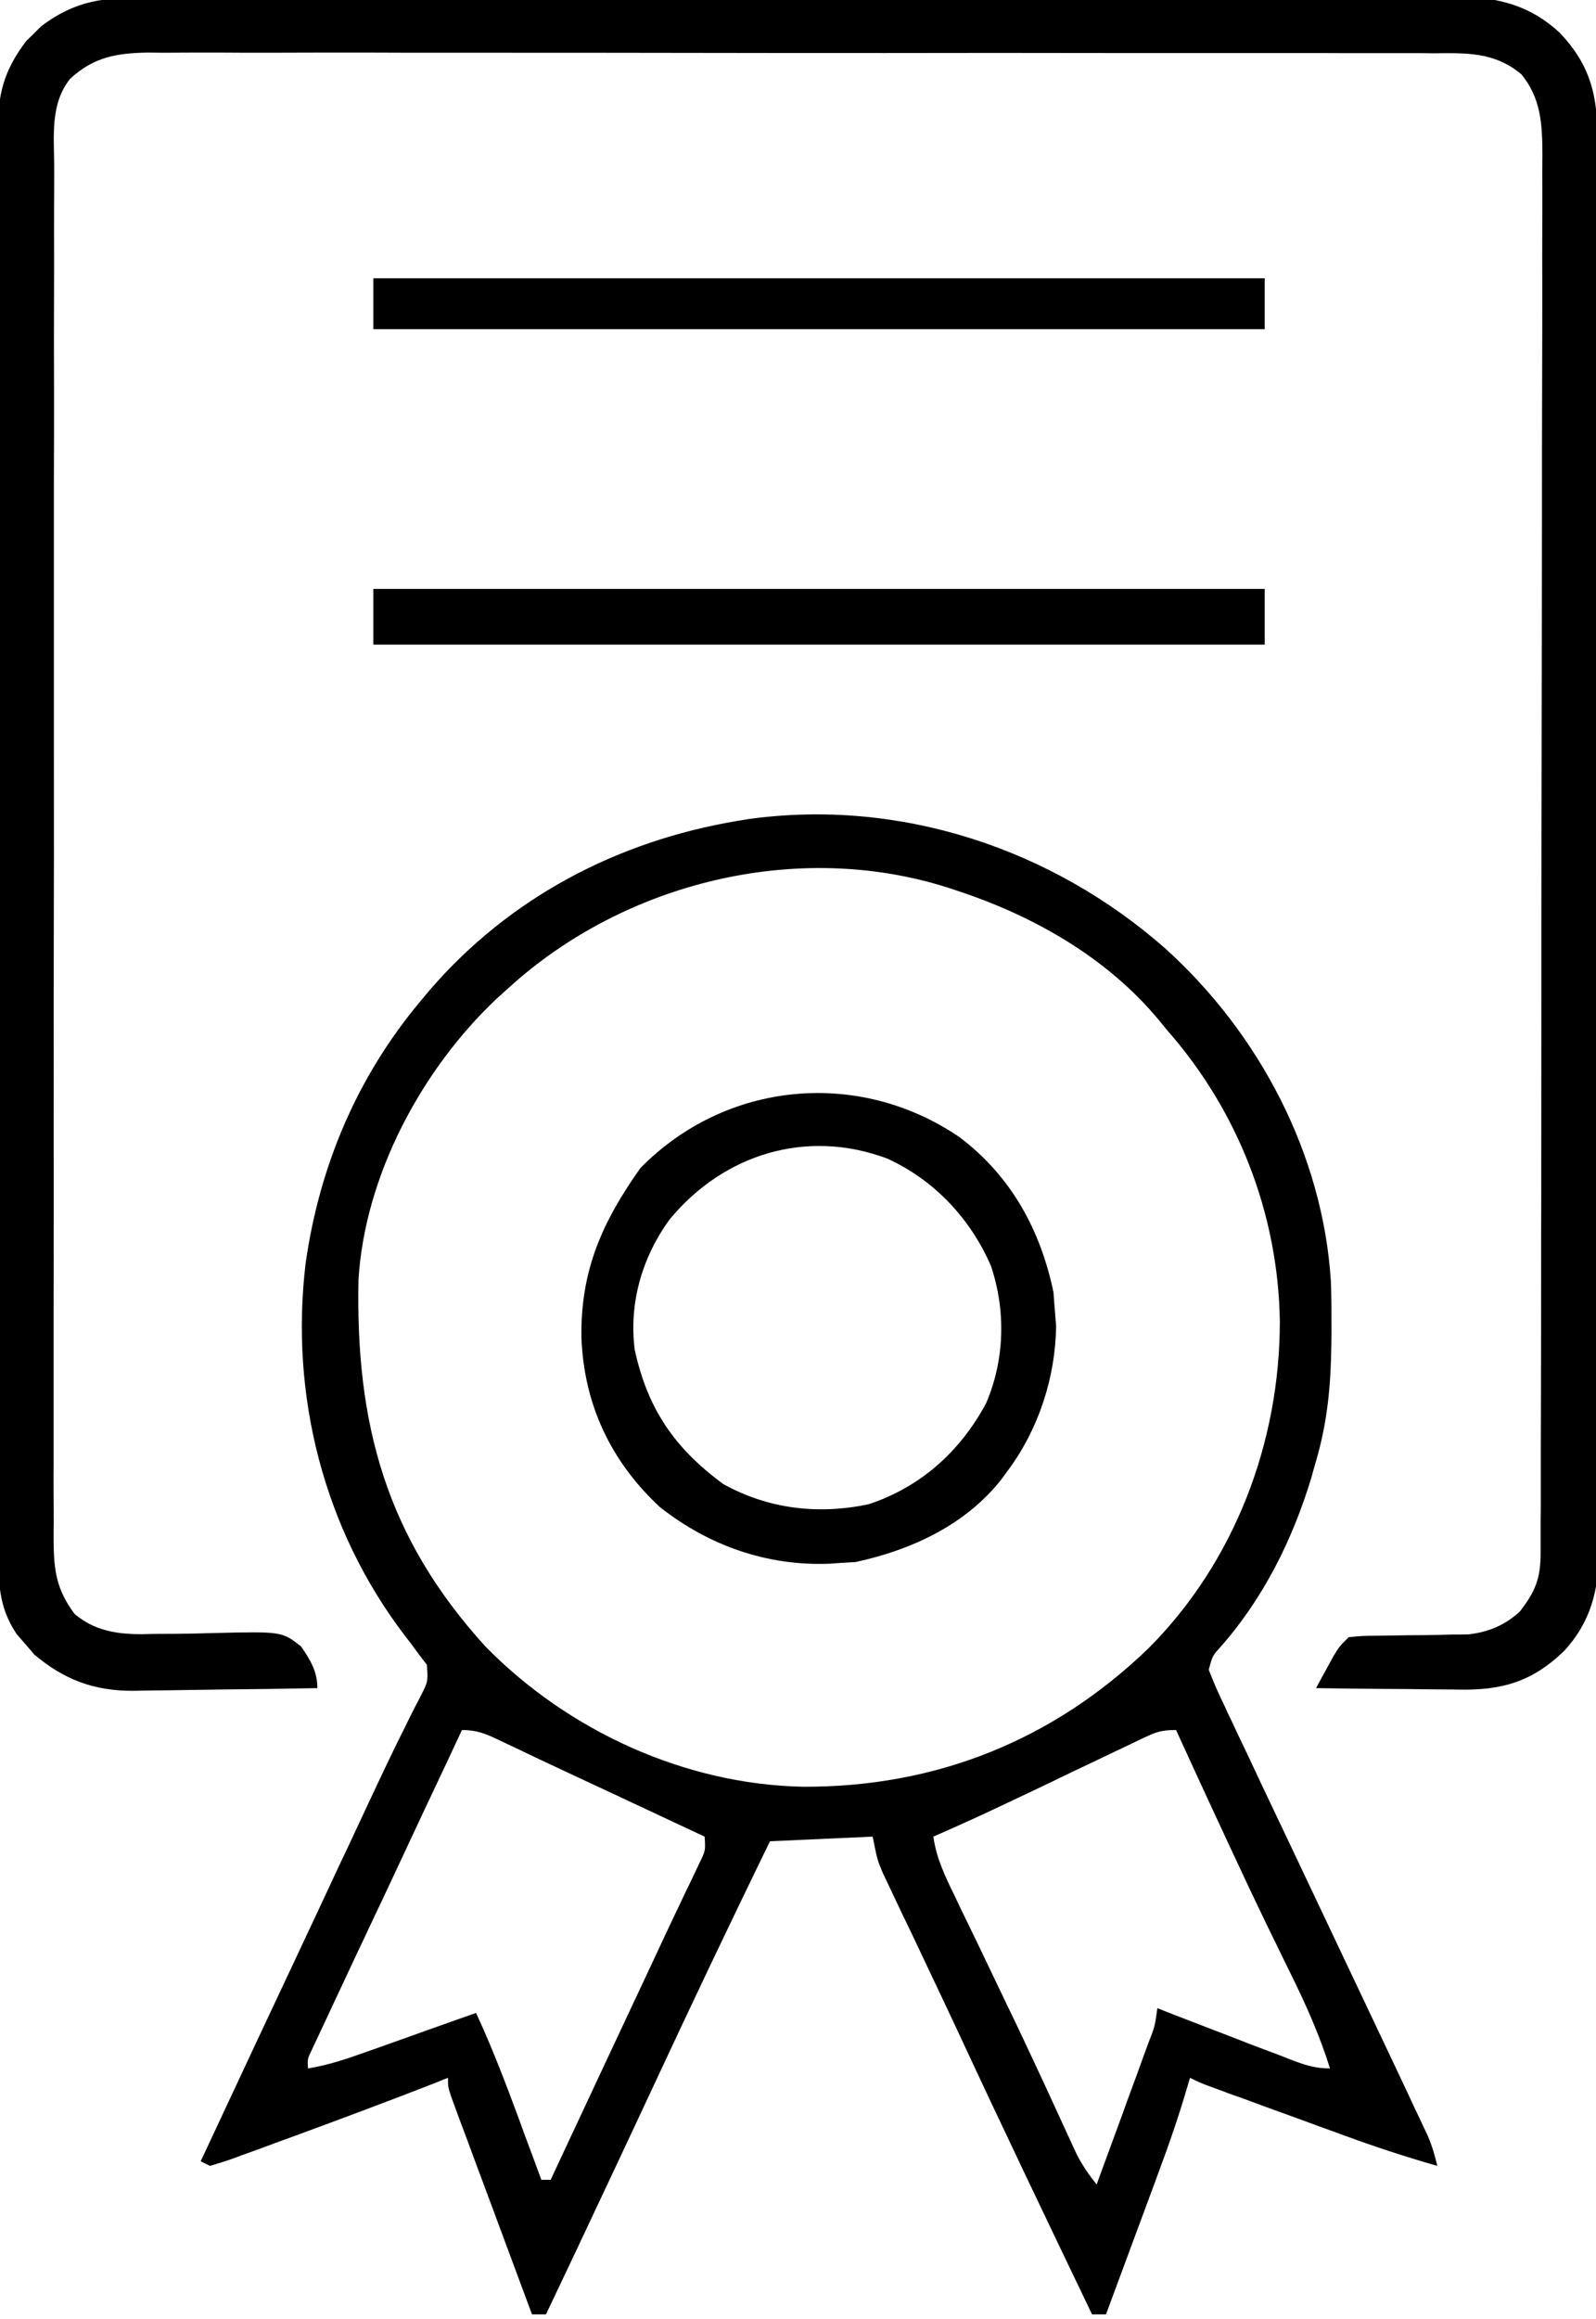 <?xml version="1.0" encoding="UTF-8"?>
<svg xmlns="http://www.w3.org/2000/svg" xmlns:xlink="http://www.w3.org/1999/xlink" width="42px" height="61px" viewBox="0 0 42 61" version="1.1">
<g id="surface1">
<path style=" stroke:none;fill-rule:nonzero;fill:rgb(0,0,0);fill-opacity:1;" d="M 30.66 24.945 C 33.137 27.18 34.812 30.359 35.023 33.703 C 35.039 34.113 35.039 34.52 35.039 34.93 C 35.039 35.148 35.039 35.148 35.035 35.367 C 35.023 36.434 34.934 37.402 34.633 38.43 C 34.57 38.648 34.57 38.648 34.508 38.875 C 34.016 40.496 33.25 42.043 32.117 43.324 C 31.906 43.559 31.906 43.559 31.809 43.922 C 31.938 44.258 32.078 44.578 32.238 44.902 C 32.281 45.004 32.328 45.102 32.379 45.203 C 32.531 45.531 32.688 45.859 32.844 46.184 C 32.949 46.41 33.059 46.641 33.164 46.867 C 33.438 47.445 33.711 48.02 33.984 48.594 C 34.215 49.082 34.445 49.57 34.676 50.055 C 34.961 50.652 35.242 51.254 35.527 51.852 C 35.988 52.828 36.453 53.801 36.914 54.781 C 37.016 55 37.121 55.219 37.223 55.441 C 37.285 55.57 37.348 55.703 37.41 55.836 C 37.465 55.949 37.516 56.066 37.574 56.184 C 37.688 56.449 37.758 56.695 37.824 56.973 C 37 56.738 36.191 56.473 35.383 56.176 C 35.219 56.117 35.219 56.117 35.051 56.055 C 34.824 55.973 34.594 55.891 34.367 55.805 C 34.016 55.676 33.664 55.551 33.312 55.422 C 33.09 55.34 32.867 55.258 32.645 55.176 C 32.539 55.141 32.434 55.102 32.324 55.062 C 32.18 55.008 32.18 55.008 32.031 54.953 C 31.945 54.922 31.863 54.891 31.773 54.859 C 31.562 54.777 31.562 54.777 31.316 54.656 C 31.293 54.73 31.273 54.805 31.25 54.879 C 31.031 55.629 30.781 56.359 30.508 57.09 C 30.469 57.199 30.426 57.309 30.387 57.422 C 30.258 57.766 30.133 58.109 30.004 58.453 C 29.918 58.688 29.828 58.926 29.742 59.16 C 29.531 59.734 29.316 60.305 29.105 60.879 C 28.984 60.879 28.863 60.879 28.738 60.879 C 27.547 58.395 26.355 55.91 25.195 53.41 C 24.91 52.801 24.621 52.191 24.332 51.582 C 24.211 51.328 24.094 51.074 23.973 50.824 C 23.895 50.66 23.816 50.5 23.738 50.336 C 23.633 50.113 23.527 49.887 23.418 49.66 C 23.359 49.535 23.297 49.406 23.234 49.273 C 23.086 48.922 23.086 48.922 22.965 48.312 C 22.074 48.352 21.184 48.391 20.262 48.434 C 19.25 50.512 18.254 52.602 17.277 54.699 C 16.91 55.484 16.543 56.273 16.172 57.059 C 16.137 57.137 16.098 57.211 16.062 57.293 C 15.5 58.488 14.938 59.684 14.367 60.879 C 14.246 60.879 14.125 60.879 14 60.879 C 13.684 60.031 13.371 59.184 13.055 58.336 C 12.949 58.051 12.84 57.762 12.734 57.473 C 12.578 57.059 12.426 56.645 12.273 56.23 C 12.227 56.102 12.176 55.973 12.125 55.84 C 12.082 55.719 12.039 55.602 11.992 55.477 C 11.934 55.316 11.934 55.316 11.875 55.156 C 11.789 54.898 11.789 54.898 11.789 54.656 C 11.676 54.699 11.562 54.746 11.449 54.793 C 10.207 55.277 8.961 55.742 7.707 56.203 C 7.523 56.27 7.336 56.336 7.152 56.406 C 6.887 56.504 6.625 56.602 6.359 56.695 C 6.277 56.727 6.199 56.754 6.117 56.785 C 5.922 56.855 5.723 56.914 5.527 56.973 C 5.445 56.934 5.363 56.895 5.281 56.852 C 6.273 54.727 7.27 52.602 8.27 50.477 C 8.492 50 8.715 49.523 8.938 49.047 C 9.016 48.887 9.09 48.723 9.168 48.562 C 9.352 48.168 9.535 47.777 9.719 47.383 C 10.023 46.734 10.328 46.086 10.652 45.441 C 10.699 45.344 10.746 45.25 10.797 45.148 C 10.883 44.977 10.969 44.805 11.059 44.637 C 11.266 44.23 11.266 44.23 11.234 43.793 C 11.172 43.715 11.113 43.637 11.051 43.555 C 10.926 43.387 10.926 43.387 10.801 43.215 C 10.75 43.152 10.699 43.086 10.652 43.023 C 8.52 40.23 7.625 36.703 8.043 33.23 C 8.406 30.676 9.391 28.34 11.051 26.352 C 11.141 26.246 11.227 26.141 11.316 26.035 C 13.418 23.605 16.246 22.125 19.402 21.594 C 19.496 21.578 19.59 21.562 19.688 21.547 C 23.68 20.992 27.676 22.32 30.66 24.945 Z M 13.387 25.984 C 13.281 26.078 13.176 26.176 13.07 26.27 C 11.094 28.133 9.602 30.922 9.434 33.66 C 9.355 37.453 10.156 40.434 12.773 43.309 C 14.941 45.523 18.016 46.941 21.141 47 C 24.629 47.012 27.707 45.785 30.227 43.355 C 32.492 41.082 33.68 37.941 33.68 34.758 C 33.637 31.926 32.578 29.211 30.703 27.086 C 30.633 27 30.562 26.914 30.492 26.828 C 29.125 25.184 27.191 24.086 25.176 23.426 C 25.059 23.387 25.059 23.387 24.941 23.348 C 20.969 22.086 16.43 23.215 13.387 25.984 Z M 12.156 45.508 C 12.094 45.645 12.094 45.645 12.027 45.785 C 11.934 45.988 11.836 46.191 11.742 46.395 C 11.551 46.797 11.363 47.199 11.172 47.602 C 10.809 48.379 10.445 49.152 10.082 49.93 C 9.926 50.254 9.773 50.582 9.621 50.906 C 9.547 51.062 9.477 51.215 9.402 51.367 C 9.176 51.855 8.945 52.34 8.719 52.824 C 8.656 52.957 8.598 53.086 8.535 53.219 C 8.449 53.402 8.449 53.402 8.363 53.586 C 8.312 53.695 8.262 53.801 8.211 53.91 C 8.09 54.16 8.09 54.16 8.105 54.41 C 8.629 54.324 9.113 54.164 9.613 53.984 C 9.695 53.953 9.781 53.926 9.867 53.895 C 10.129 53.801 10.395 53.707 10.66 53.613 C 10.84 53.547 11.023 53.484 11.203 53.418 C 11.645 53.262 12.086 53.105 12.527 52.949 C 12.953 53.867 13.312 54.809 13.664 55.762 C 13.719 55.914 13.777 56.07 13.832 56.223 C 13.973 56.594 14.109 56.969 14.246 57.34 C 14.328 57.34 14.406 57.34 14.492 57.34 C 14.531 57.254 14.57 57.172 14.609 57.086 C 15.477 55.234 16.34 53.383 17.211 51.531 C 17.344 51.25 17.477 50.965 17.609 50.68 C 17.746 50.395 17.883 50.105 18.02 49.816 C 18.09 49.676 18.156 49.531 18.227 49.387 C 18.285 49.258 18.348 49.133 18.41 49 C 18.566 48.68 18.566 48.68 18.543 48.312 C 17.984 48.051 17.422 47.789 16.859 47.523 C 16.672 47.438 16.48 47.348 16.293 47.258 C 16.199 47.215 16.109 47.172 16.016 47.129 C 15.922 47.086 15.832 47.043 15.738 47 C 15.461 46.871 15.188 46.742 14.91 46.613 C 14.551 46.445 14.191 46.277 13.832 46.105 C 13.75 46.066 13.664 46.023 13.578 45.984 C 13.418 45.91 13.262 45.832 13.102 45.758 C 12.762 45.598 12.539 45.508 12.156 45.508 Z M 30.105 45.711 C 29.961 45.777 29.961 45.777 29.816 45.848 C 29.715 45.895 29.613 45.945 29.508 45.996 C 29.348 46.07 29.348 46.07 29.188 46.148 C 28.848 46.309 28.508 46.473 28.168 46.633 C 27.832 46.797 27.496 46.957 27.16 47.117 C 26.949 47.215 26.742 47.316 26.531 47.414 C 25.879 47.727 25.223 48.023 24.562 48.312 C 24.641 48.883 24.875 49.363 25.125 49.875 C 25.191 50.016 25.191 50.016 25.258 50.156 C 25.406 50.461 25.551 50.762 25.699 51.066 C 25.898 51.484 26.102 51.902 26.301 52.324 C 26.352 52.426 26.402 52.531 26.453 52.641 C 26.77 53.293 27.078 53.949 27.383 54.605 C 27.422 54.688 27.457 54.766 27.496 54.848 C 27.664 55.215 27.836 55.582 28.004 55.953 C 28.062 56.082 28.121 56.211 28.184 56.344 C 28.234 56.453 28.285 56.562 28.34 56.68 C 28.488 56.965 28.656 57.211 28.859 57.461 C 29.086 56.84 29.316 56.219 29.543 55.598 C 29.617 55.387 29.695 55.176 29.773 54.965 C 29.887 54.66 29.996 54.359 30.105 54.055 C 30.141 53.961 30.176 53.863 30.211 53.766 C 30.391 53.309 30.391 53.309 30.457 52.824 C 30.594 52.879 30.73 52.934 30.871 52.988 C 31.469 53.219 32.066 53.449 32.668 53.68 C 32.762 53.719 32.859 53.754 32.957 53.793 C 33.227 53.895 33.496 53.996 33.766 54.098 C 33.848 54.133 33.93 54.164 34.012 54.195 C 34.363 54.328 34.625 54.41 35 54.41 C 34.73 53.543 34.375 52.75 33.973 51.934 C 33.84 51.664 33.707 51.395 33.578 51.125 C 33.473 50.914 33.473 50.914 33.371 50.703 C 33.008 49.953 32.656 49.203 32.305 48.449 C 32.242 48.309 32.176 48.168 32.109 48.027 C 31.719 47.188 31.332 46.348 30.949 45.508 C 30.57 45.508 30.434 45.555 30.105 45.711 Z M 30.105 45.711 "/>
<path style=" stroke:none;fill-rule:nonzero;fill:rgb(0,0,0);fill-opacity:1;" d="M 3.855 -0.062 C 4.082 -0.062 4.082 -0.062 4.316 -0.066 C 4.734 -0.066 5.156 -0.066 5.574 -0.066 C 6.027 -0.066 6.48 -0.066 6.934 -0.066 C 7.824 -0.07 8.711 -0.07 9.598 -0.07 C 10.32 -0.07 11.039 -0.07 11.762 -0.07 C 11.867 -0.07 11.969 -0.07 12.074 -0.07 C 12.281 -0.07 12.492 -0.07 12.699 -0.07 C 14.656 -0.074 16.613 -0.07 18.574 -0.07 C 20.363 -0.066 22.152 -0.07 23.941 -0.074 C 25.781 -0.078 27.617 -0.078 29.457 -0.078 C 29.664 -0.078 29.875 -0.078 30.082 -0.078 C 30.234 -0.078 30.234 -0.078 30.391 -0.078 C 31.113 -0.078 31.832 -0.078 32.555 -0.078 C 33.43 -0.082 34.309 -0.082 35.188 -0.078 C 35.637 -0.078 36.082 -0.078 36.531 -0.078 C 37.02 -0.082 37.504 -0.078 37.988 -0.078 C 38.129 -0.078 38.27 -0.078 38.414 -0.082 C 39.438 -0.07 40.27 0.148 41.035 0.852 C 41.977 1.836 42.055 2.723 42.047 4.035 C 42.051 4.199 42.051 4.359 42.051 4.523 C 42.051 4.969 42.051 5.418 42.051 5.863 C 42.051 6.344 42.055 6.828 42.055 7.309 C 42.059 8.254 42.059 9.195 42.059 10.141 C 42.059 10.906 42.059 11.676 42.059 12.441 C 42.059 12.664 42.059 12.883 42.059 13.105 C 42.059 13.27 42.059 13.27 42.059 13.438 C 42.062 15.52 42.062 17.602 42.062 19.68 C 42.062 21.586 42.062 23.488 42.066 25.391 C 42.07 27.344 42.074 29.301 42.074 31.254 C 42.074 32.352 42.074 33.449 42.078 34.543 C 42.078 35.48 42.078 36.414 42.078 37.348 C 42.074 37.824 42.074 38.301 42.078 38.777 C 42.082 39.211 42.078 39.648 42.078 40.086 C 42.078 40.316 42.078 40.547 42.082 40.781 C 42.07 41.824 41.871 42.668 41.141 43.449 C 40.301 44.246 39.52 44.465 38.387 44.445 C 38.277 44.441 38.168 44.441 38.059 44.441 C 37.719 44.441 37.375 44.434 37.035 44.43 C 36.801 44.43 36.57 44.426 36.336 44.426 C 35.77 44.422 35.199 44.414 34.633 44.406 C 34.727 44.23 34.824 44.051 34.922 43.875 C 34.977 43.773 35.031 43.676 35.086 43.574 C 35.246 43.309 35.246 43.309 35.492 43.066 C 35.836 43.031 35.836 43.031 36.27 43.027 C 36.504 43.023 36.504 43.023 36.742 43.02 C 36.992 43.016 37.238 43.012 37.488 43.012 C 37.73 43.008 37.969 43.004 38.211 42.996 C 38.355 42.996 38.496 42.996 38.645 42.992 C 39.176 42.93 39.594 42.754 39.992 42.395 C 40.414 41.855 40.543 41.508 40.543 40.836 C 40.543 40.633 40.543 40.633 40.543 40.43 C 40.543 40.281 40.543 40.133 40.543 39.98 C 40.547 39.742 40.547 39.742 40.547 39.504 C 40.547 39.066 40.547 38.629 40.547 38.191 C 40.547 37.723 40.551 37.25 40.551 36.781 C 40.555 35.645 40.555 34.504 40.555 33.367 C 40.555 32.832 40.555 32.297 40.559 31.762 C 40.559 29.98 40.562 28.199 40.562 26.422 C 40.562 25.957 40.562 25.496 40.562 25.035 C 40.562 24.922 40.562 24.805 40.562 24.688 C 40.562 22.828 40.566 20.965 40.57 19.105 C 40.574 17.195 40.578 15.285 40.578 13.375 C 40.578 12.305 40.578 11.23 40.582 10.16 C 40.586 9.246 40.586 8.332 40.586 7.422 C 40.582 6.953 40.586 6.488 40.586 6.023 C 40.59 5.516 40.586 5.012 40.586 4.508 C 40.586 4.359 40.59 4.211 40.59 4.062 C 40.586 3.27 40.555 2.586 40.035 1.953 C 39.312 1.359 38.605 1.395 37.699 1.402 C 37.551 1.398 37.402 1.398 37.25 1.398 C 36.84 1.398 36.426 1.398 36.016 1.398 C 35.574 1.398 35.129 1.398 34.688 1.395 C 33.82 1.395 32.949 1.395 32.082 1.395 C 31.375 1.395 30.672 1.395 29.965 1.395 C 29.812 1.395 29.812 1.395 29.66 1.395 C 29.457 1.395 29.254 1.395 29.047 1.395 C 27.133 1.391 25.219 1.391 23.305 1.395 C 21.555 1.395 19.805 1.395 18.055 1.391 C 16.258 1.387 14.461 1.387 12.66 1.387 C 12.457 1.387 12.254 1.387 12.051 1.387 C 11.953 1.387 11.852 1.387 11.75 1.387 C 11.043 1.387 10.34 1.387 9.633 1.383 C 8.773 1.383 7.918 1.383 7.059 1.387 C 6.617 1.387 6.18 1.387 5.742 1.383 C 5.266 1.383 4.793 1.383 4.316 1.387 C 4.18 1.387 4.039 1.383 3.898 1.383 C 3.066 1.395 2.465 1.5 1.844 2.074 C 1.32 2.734 1.422 3.559 1.426 4.359 C 1.426 4.52 1.426 4.68 1.426 4.84 C 1.422 5.281 1.422 5.719 1.422 6.16 C 1.426 6.633 1.422 7.105 1.422 7.578 C 1.418 8.508 1.418 9.434 1.422 10.363 C 1.422 11.117 1.422 11.871 1.418 12.625 C 1.418 12.734 1.418 12.84 1.418 12.949 C 1.418 13.168 1.418 13.387 1.418 13.605 C 1.418 15.648 1.418 17.695 1.418 19.738 C 1.422 21.609 1.418 23.48 1.414 25.352 C 1.414 27.273 1.41 29.191 1.414 31.113 C 1.414 32.191 1.414 33.27 1.41 34.348 C 1.41 35.266 1.41 36.184 1.41 37.102 C 1.41 37.57 1.41 38.039 1.41 38.508 C 1.406 39.016 1.41 39.523 1.414 40.031 C 1.41 40.18 1.41 40.328 1.41 40.48 C 1.414 41.289 1.473 41.801 1.965 42.457 C 2.574 42.969 3.273 43.008 4.039 42.98 C 4.246 42.98 4.449 42.977 4.656 42.977 C 4.977 42.973 5.297 42.969 5.617 42.957 C 7.418 42.914 7.418 42.914 7.922 43.309 C 8.168 43.664 8.352 43.969 8.352 44.406 C 7.535 44.422 6.719 44.434 5.898 44.441 C 5.621 44.445 5.344 44.449 5.066 44.453 C 4.668 44.461 4.266 44.465 3.867 44.469 C 3.68 44.473 3.68 44.473 3.492 44.477 C 2.469 44.477 1.688 44.184 0.902 43.523 C 0.828 43.438 0.754 43.348 0.676 43.258 C 0.559 43.125 0.559 43.125 0.441 42.988 C 0.074 42.445 -0.031 41.91 -0.031 41.262 C -0.031 41.121 -0.031 40.984 -0.035 40.84 C -0.035 40.688 -0.035 40.539 -0.031 40.383 C -0.035 40.219 -0.035 40.055 -0.035 39.891 C -0.035 39.441 -0.035 38.992 -0.035 38.547 C -0.035 38.062 -0.035 37.578 -0.039 37.094 C -0.039 36.145 -0.039 35.195 -0.043 34.25 C -0.043 33.48 -0.043 32.707 -0.043 31.938 C -0.043 29.754 -0.047 27.566 -0.047 25.383 C -0.047 25.266 -0.047 25.148 -0.047 25.027 C -0.047 24.906 -0.047 24.789 -0.047 24.668 C -0.047 22.758 -0.047 20.848 -0.051 18.934 C -0.055 16.973 -0.055 15.012 -0.055 13.047 C -0.055 11.945 -0.059 10.844 -0.059 9.742 C -0.062 8.805 -0.062 7.867 -0.062 6.93 C -0.059 6.449 -0.059 5.973 -0.062 5.492 C -0.062 5.055 -0.062 4.617 -0.062 4.176 C -0.062 3.945 -0.062 3.711 -0.066 3.477 C -0.055 2.496 0.086 1.875 0.691 1.078 C 0.758 1.012 0.824 0.949 0.891 0.883 C 0.953 0.82 1.02 0.754 1.086 0.688 C 1.996 0.004 2.742 -0.07 3.855 -0.062 Z M 3.855 -0.062 "/>
<path style=" stroke:none;fill-rule:nonzero;fill:rgb(0,0,0);fill-opacity:1;" d="M 25.246 29.91 C 26.602 30.93 27.379 32.344 27.723 33.992 C 27.734 34.129 27.742 34.266 27.754 34.402 C 27.766 34.562 27.781 34.723 27.793 34.883 C 27.773 36.238 27.332 37.59 26.527 38.676 C 26.473 38.75 26.414 38.828 26.359 38.906 C 25.414 40.113 23.988 40.77 22.512 41.09 C 22.379 41.098 22.242 41.105 22.105 41.113 C 22.016 41.121 21.93 41.125 21.836 41.133 C 20.188 41.199 18.656 40.66 17.367 39.645 C 16.07 38.441 15.367 36.938 15.301 35.188 C 15.273 33.43 15.844 32.145 16.855 30.723 C 19.109 28.43 22.602 28.109 25.246 29.91 Z M 17.621 32.078 C 16.898 33.07 16.547 34.277 16.703 35.504 C 17.043 37.062 17.746 38.09 19.035 39.039 C 20.223 39.695 21.523 39.848 22.855 39.57 C 24.23 39.117 25.277 38.172 25.953 36.906 C 26.438 35.766 26.473 34.488 26.082 33.312 C 25.551 32.07 24.586 31.035 23.34 30.473 C 21.227 29.684 19.043 30.355 17.621 32.078 Z M 17.621 32.078 "/>
<path style=" stroke:none;fill-rule:nonzero;fill:rgb(0,0,0);fill-opacity:1;" d="M 9.824 15.492 C 17.566 15.492 25.305 15.492 33.281 15.492 C 33.281 15.977 33.281 16.461 33.281 16.957 C 25.539 16.957 17.801 16.957 9.824 16.957 C 9.824 16.477 9.824 15.992 9.824 15.492 Z M 9.824 15.492 "/>
<path style=" stroke:none;fill-rule:nonzero;fill:rgb(0,0,0);fill-opacity:1;" d="M 9.824 7.32 C 17.566 7.32 25.305 7.32 33.281 7.32 C 33.281 7.762 33.281 8.207 33.281 8.66 C 25.539 8.66 17.801 8.66 9.824 8.66 C 9.824 8.219 9.824 7.777 9.824 7.32 Z M 9.824 7.32 "/>
</g>
</svg>
